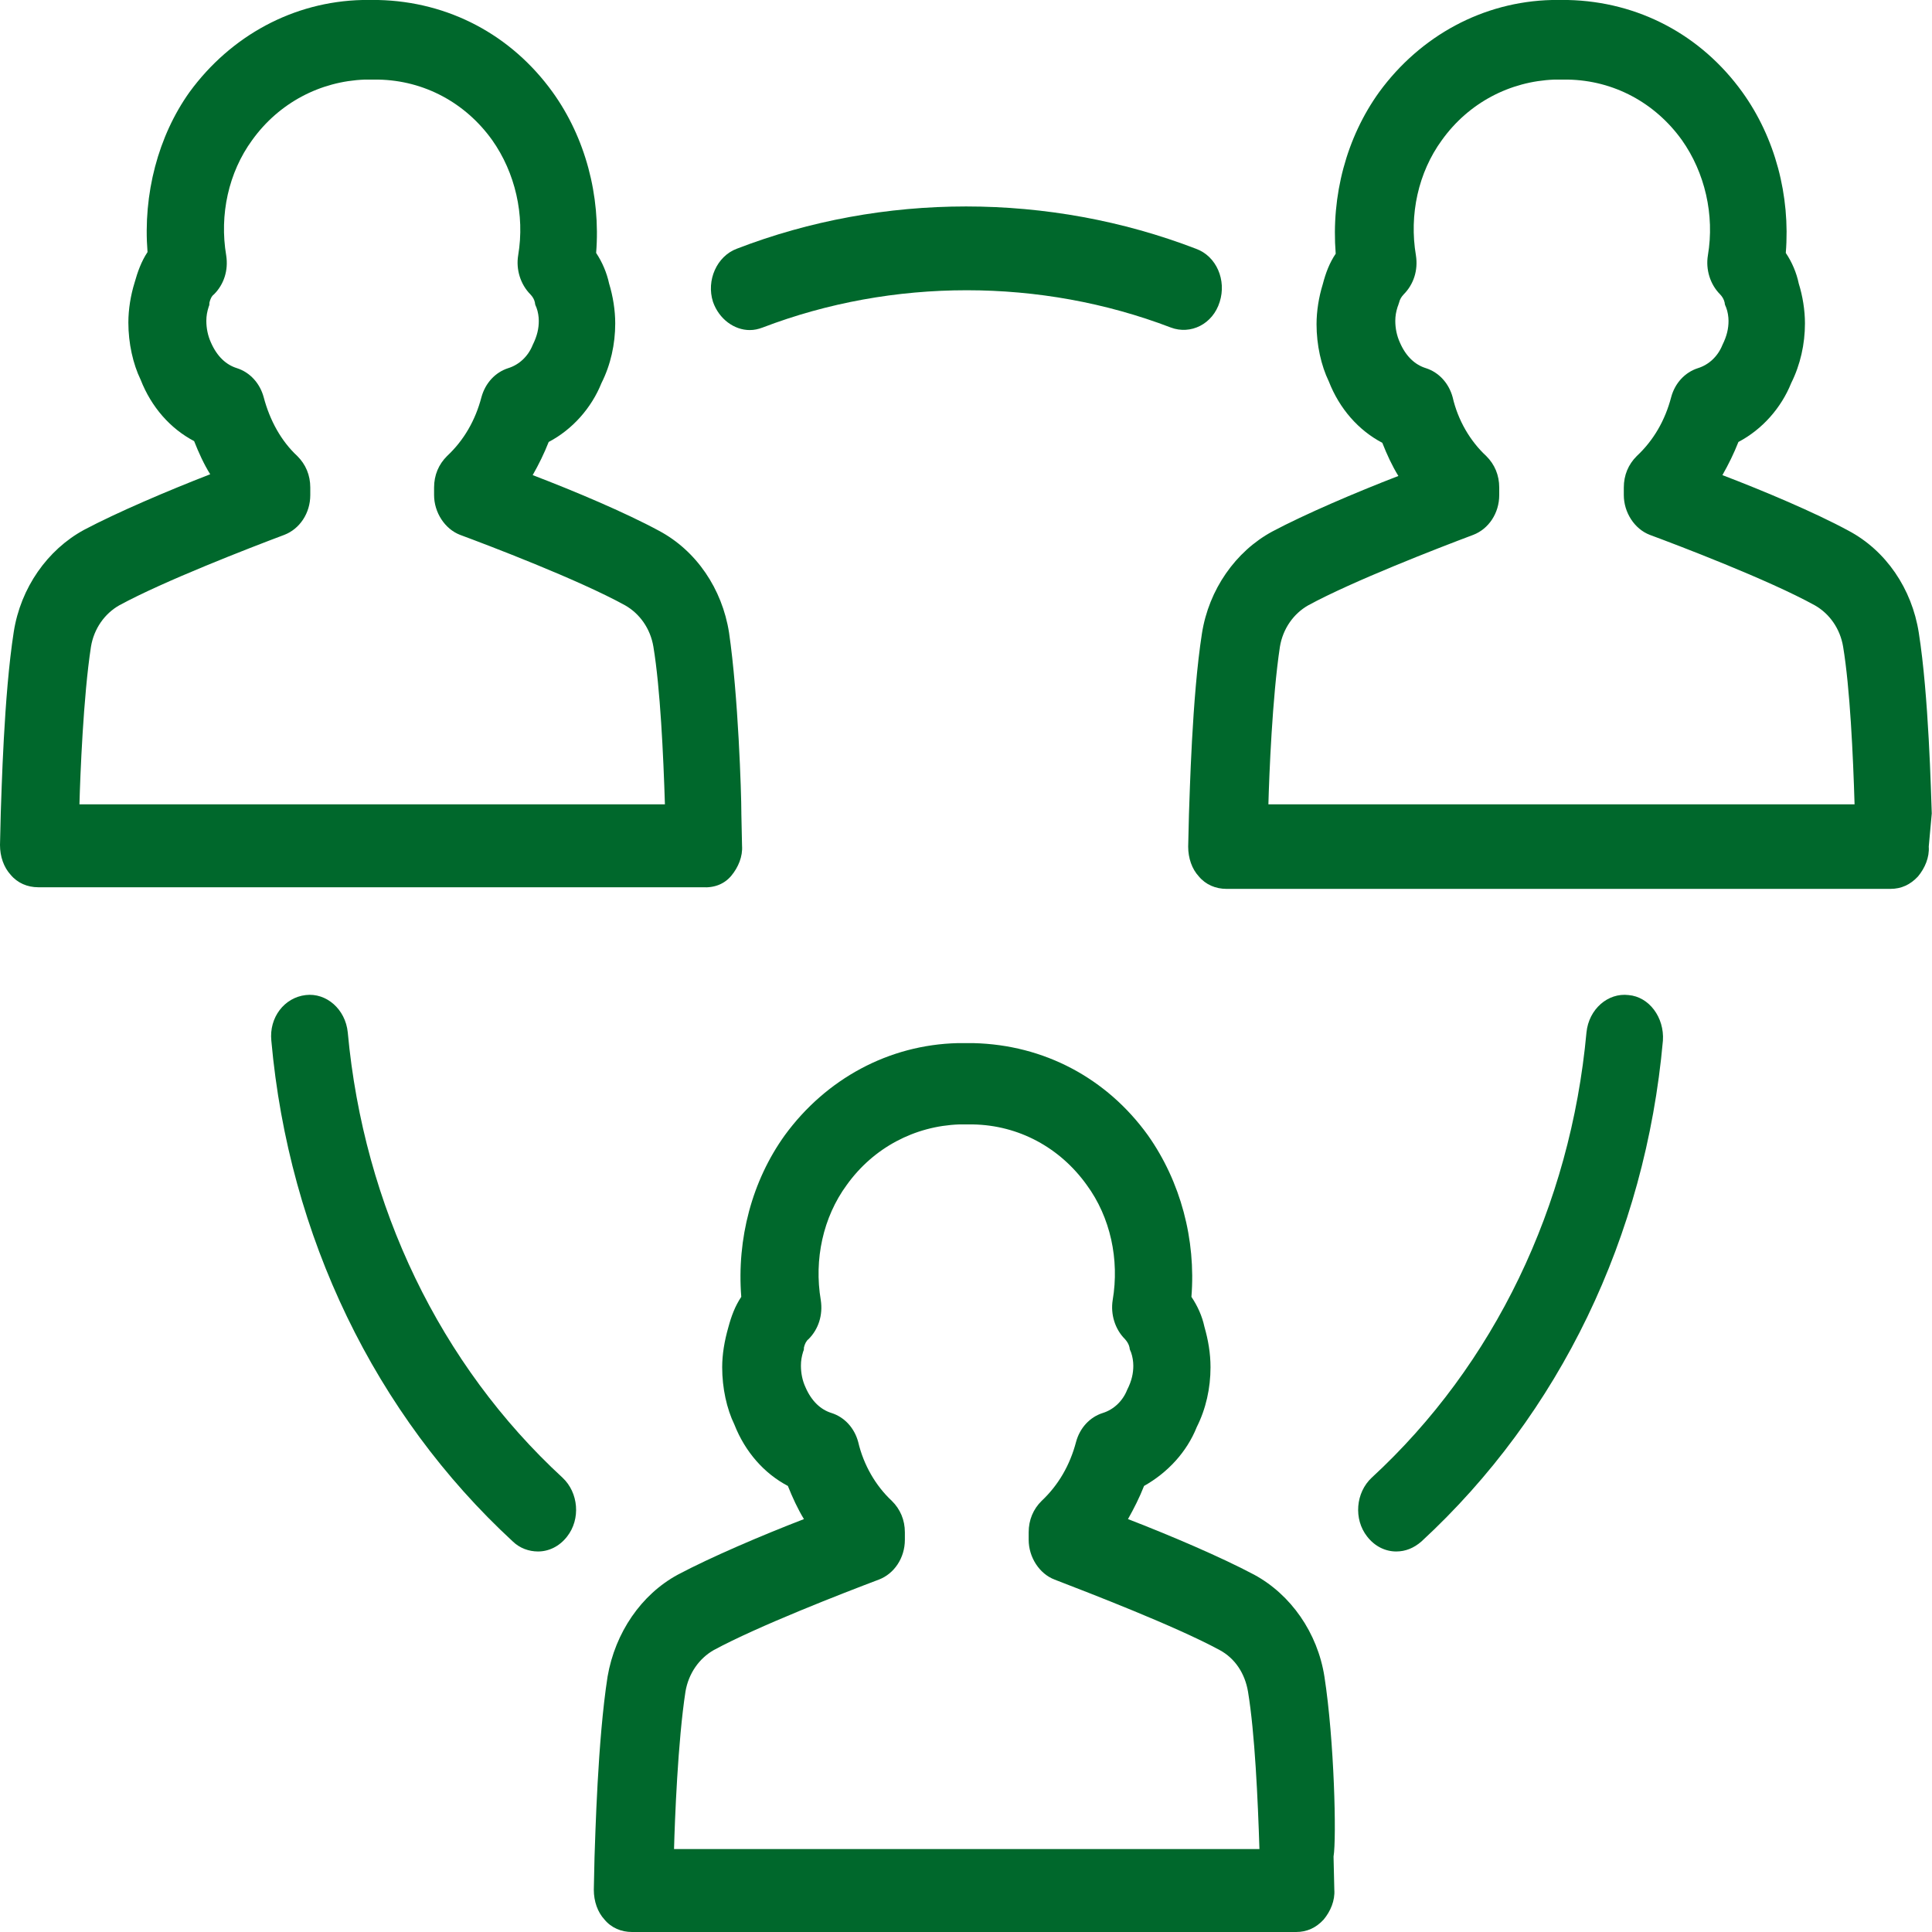 <svg width="25" height="25" viewBox="0 0 25 25" fill="none" xmlns="http://www.w3.org/2000/svg">
<path d="M9.464 11.331C9.553 11.223 9.612 11.084 9.602 10.944L9.593 10.526V10.515C9.593 10.268 9.553 9.002 9.434 8.187C9.345 7.618 9.009 7.124 8.525 6.867C8.089 6.631 7.427 6.352 6.893 6.148C6.972 6.009 7.041 5.869 7.1 5.719C7.407 5.558 7.654 5.279 7.783 4.957C7.902 4.721 7.961 4.453 7.961 4.185C7.961 4.013 7.931 3.83 7.882 3.67C7.852 3.53 7.793 3.391 7.714 3.273C7.773 2.532 7.575 1.781 7.15 1.191C6.616 0.451 5.805 0.021 4.895 0H4.688C3.797 0.021 2.987 0.461 2.453 1.191C2.047 1.76 1.849 2.511 1.909 3.262C1.83 3.38 1.78 3.519 1.741 3.659C1.691 3.82 1.661 4.002 1.661 4.174C1.661 4.442 1.721 4.71 1.82 4.914C1.958 5.268 2.205 5.547 2.512 5.708C2.571 5.858 2.64 6.009 2.72 6.137C2.166 6.352 1.513 6.631 1.088 6.856C0.613 7.114 0.267 7.607 0.178 8.176C0.049 9.002 0.02 10.268 0.01 10.515L0 10.934C0 11.084 0.049 11.223 0.138 11.32C0.227 11.427 0.356 11.481 0.494 11.481H9.088C9.246 11.491 9.375 11.438 9.464 11.331ZM1.028 10.408C1.038 10.032 1.078 9.013 1.177 8.369C1.216 8.133 1.355 7.94 1.543 7.833C2.116 7.521 3.224 7.092 3.679 6.921C3.877 6.845 4.015 6.642 4.015 6.406V6.309C4.015 6.148 3.956 6.009 3.847 5.901C3.639 5.708 3.491 5.44 3.412 5.139C3.362 4.957 3.234 4.818 3.066 4.764C2.927 4.721 2.809 4.614 2.729 4.431C2.69 4.345 2.67 4.249 2.67 4.152C2.67 4.088 2.68 4.034 2.7 3.97C2.71 3.949 2.71 3.938 2.71 3.916C2.72 3.873 2.739 3.83 2.769 3.809C2.898 3.68 2.957 3.498 2.927 3.305C2.838 2.779 2.957 2.232 3.263 1.813C3.61 1.33 4.144 1.052 4.717 1.03H4.895C5.489 1.041 6.023 1.33 6.369 1.813C6.665 2.232 6.794 2.779 6.705 3.305C6.675 3.487 6.735 3.68 6.863 3.809C6.893 3.841 6.913 3.873 6.922 3.916C6.922 3.938 6.932 3.959 6.942 3.981C6.962 4.034 6.972 4.099 6.972 4.152C6.972 4.249 6.952 4.345 6.893 4.464C6.833 4.614 6.715 4.721 6.576 4.764C6.408 4.818 6.28 4.957 6.23 5.139C6.151 5.44 6.003 5.697 5.785 5.901C5.676 6.009 5.617 6.148 5.617 6.309V6.406C5.617 6.631 5.756 6.845 5.953 6.921C6.299 7.049 7.486 7.5 8.089 7.833C8.277 7.94 8.416 8.133 8.455 8.369C8.544 8.906 8.584 9.775 8.604 10.408H1.028Z" fill="#00682C"/>
<path d="M24.997 10.526C24.987 10.268 24.958 9.002 24.829 8.187C24.74 7.618 24.404 7.124 23.919 6.867C23.484 6.631 22.822 6.352 22.288 6.148C22.367 6.009 22.436 5.869 22.495 5.719C22.802 5.558 23.049 5.279 23.178 4.957C23.296 4.721 23.356 4.453 23.356 4.185C23.356 4.013 23.326 3.83 23.276 3.67C23.247 3.53 23.188 3.391 23.108 3.273C23.168 2.532 22.97 1.781 22.545 1.191C22.011 0.451 21.2 0.021 20.29 0H20.082C19.192 0.021 18.381 0.461 17.847 1.191C17.422 1.781 17.224 2.532 17.284 3.283C17.204 3.401 17.155 3.53 17.116 3.68C17.066 3.841 17.036 4.024 17.036 4.195C17.036 4.464 17.096 4.732 17.195 4.936C17.333 5.29 17.58 5.569 17.887 5.73C17.946 5.88 18.015 6.03 18.095 6.159C17.541 6.373 16.888 6.652 16.463 6.878C15.988 7.135 15.642 7.629 15.553 8.197C15.424 9.024 15.395 10.29 15.385 10.537L15.375 10.955C15.375 11.105 15.424 11.245 15.513 11.341C15.602 11.448 15.731 11.502 15.87 11.502H24.463C24.602 11.502 24.72 11.448 24.819 11.341C24.908 11.234 24.968 11.094 24.958 10.955L24.997 10.526ZM16.413 10.408C16.423 10.032 16.463 9.024 16.562 8.369C16.601 8.133 16.74 7.94 16.928 7.833C17.501 7.521 18.609 7.092 19.064 6.921C19.262 6.845 19.4 6.642 19.4 6.406V6.309C19.4 6.148 19.341 6.009 19.232 5.901C19.024 5.708 18.866 5.44 18.797 5.139C18.747 4.957 18.619 4.818 18.451 4.764C18.312 4.721 18.193 4.614 18.114 4.431C18.075 4.345 18.055 4.249 18.055 4.152C18.055 4.088 18.065 4.034 18.085 3.97C18.095 3.949 18.095 3.938 18.104 3.916C18.114 3.873 18.134 3.841 18.164 3.809C18.292 3.68 18.352 3.498 18.322 3.305C18.233 2.779 18.352 2.232 18.658 1.813C19.004 1.33 19.538 1.052 20.112 1.03H20.29C20.883 1.041 21.417 1.33 21.764 1.813C22.06 2.232 22.189 2.779 22.1 3.305C22.07 3.487 22.129 3.68 22.258 3.809C22.288 3.841 22.307 3.873 22.317 3.916C22.317 3.938 22.327 3.959 22.337 3.981C22.357 4.034 22.367 4.099 22.367 4.152C22.367 4.249 22.347 4.345 22.288 4.464C22.228 4.614 22.11 4.721 21.971 4.764C21.803 4.818 21.674 4.957 21.625 5.139C21.546 5.44 21.398 5.697 21.18 5.901C21.071 6.009 21.012 6.148 21.012 6.309V6.406C21.012 6.631 21.15 6.845 21.348 6.921C21.694 7.049 22.881 7.5 23.484 7.833C23.672 7.94 23.811 8.133 23.85 8.369C23.939 8.906 23.979 9.775 23.998 10.408H16.413Z" fill="#00682C"/>
<path d="M17.138 21.695C17.049 21.127 16.703 20.633 16.228 20.376C15.803 20.15 15.15 19.871 14.596 19.657C14.675 19.517 14.745 19.378 14.804 19.228C15.11 19.056 15.358 18.788 15.486 18.466C15.605 18.23 15.664 17.962 15.664 17.693C15.664 17.511 15.634 17.339 15.585 17.168C15.555 17.028 15.496 16.899 15.417 16.781C15.476 16.041 15.278 15.29 14.853 14.689C14.319 13.949 13.508 13.52 12.598 13.498H12.391C11.501 13.52 10.69 13.959 10.156 14.689C9.731 15.279 9.533 16.03 9.592 16.781C9.513 16.899 9.464 17.028 9.424 17.178C9.375 17.35 9.345 17.522 9.345 17.693C9.345 17.962 9.404 18.23 9.503 18.434C9.642 18.788 9.889 19.067 10.195 19.228C10.255 19.378 10.324 19.528 10.403 19.657C9.849 19.871 9.197 20.15 8.771 20.376C8.297 20.633 7.96 21.127 7.862 21.695C7.733 22.522 7.703 23.777 7.693 24.035L7.684 24.453C7.684 24.603 7.733 24.743 7.822 24.839C7.911 24.947 8.04 25 8.178 25H16.772C16.91 25 17.029 24.947 17.128 24.839C17.217 24.732 17.276 24.593 17.266 24.453L17.256 24.024C17.296 23.788 17.266 22.522 17.138 21.695ZM8.722 23.927C8.732 23.552 8.771 22.532 8.87 21.889C8.91 21.653 9.048 21.459 9.236 21.352C9.81 21.041 10.917 20.612 11.372 20.44C11.57 20.365 11.709 20.161 11.709 19.925V19.828C11.709 19.668 11.649 19.528 11.54 19.421C11.333 19.228 11.175 18.959 11.105 18.659C11.056 18.477 10.927 18.337 10.759 18.284C10.621 18.241 10.502 18.133 10.423 17.951C10.383 17.865 10.364 17.768 10.364 17.672C10.364 17.608 10.373 17.554 10.393 17.489C10.403 17.468 10.403 17.457 10.403 17.436C10.413 17.393 10.433 17.35 10.463 17.328C10.591 17.2 10.65 17.017 10.621 16.824C10.532 16.299 10.65 15.751 10.957 15.333C11.303 14.85 11.837 14.571 12.411 14.55H12.589C13.182 14.56 13.716 14.85 14.062 15.333C14.369 15.751 14.487 16.299 14.398 16.824C14.369 17.007 14.428 17.2 14.557 17.328C14.586 17.361 14.606 17.393 14.616 17.436C14.616 17.457 14.626 17.479 14.636 17.5C14.655 17.554 14.665 17.618 14.665 17.672C14.665 17.768 14.646 17.865 14.586 17.983C14.527 18.133 14.408 18.241 14.27 18.284C14.102 18.337 13.973 18.477 13.924 18.659C13.845 18.959 13.696 19.217 13.479 19.421C13.37 19.528 13.311 19.668 13.311 19.828V19.925C13.311 20.15 13.449 20.365 13.647 20.44C14.092 20.612 15.209 21.041 15.783 21.352C15.981 21.459 16.109 21.653 16.149 21.889C16.238 22.425 16.277 23.294 16.297 23.927H8.722Z" fill="#00682C"/>
<path d="M21.073 12.876C20.806 12.844 20.559 13.059 20.529 13.359C20.322 15.612 19.333 17.662 17.75 19.121C17.543 19.314 17.513 19.657 17.691 19.883C17.79 20.011 17.928 20.076 18.067 20.076C18.186 20.076 18.294 20.033 18.393 19.947C20.183 18.295 21.291 15.999 21.518 13.466C21.538 13.166 21.34 12.898 21.073 12.876Z" fill="#00682C"/>
<path d="M4.5 13.359C4.47 13.059 4.223 12.844 3.956 12.876C3.679 12.908 3.481 13.166 3.511 13.466C3.738 15.999 4.856 18.305 6.636 19.947C6.725 20.033 6.843 20.076 6.962 20.076C7.101 20.076 7.239 20.011 7.338 19.883C7.516 19.657 7.486 19.314 7.279 19.121C5.696 17.662 4.707 15.612 4.5 13.359Z" fill="#00682C"/>
<path d="M9.701 4.271C9.76 4.271 9.81 4.26 9.869 4.238C11.55 3.595 13.469 3.595 15.15 4.238C15.407 4.335 15.694 4.195 15.783 3.906C15.872 3.627 15.743 3.316 15.476 3.219C13.578 2.489 11.422 2.489 9.533 3.219C9.276 3.316 9.137 3.627 9.226 3.906C9.305 4.131 9.503 4.271 9.701 4.271Z" fill="#00682C"/>
</svg>
